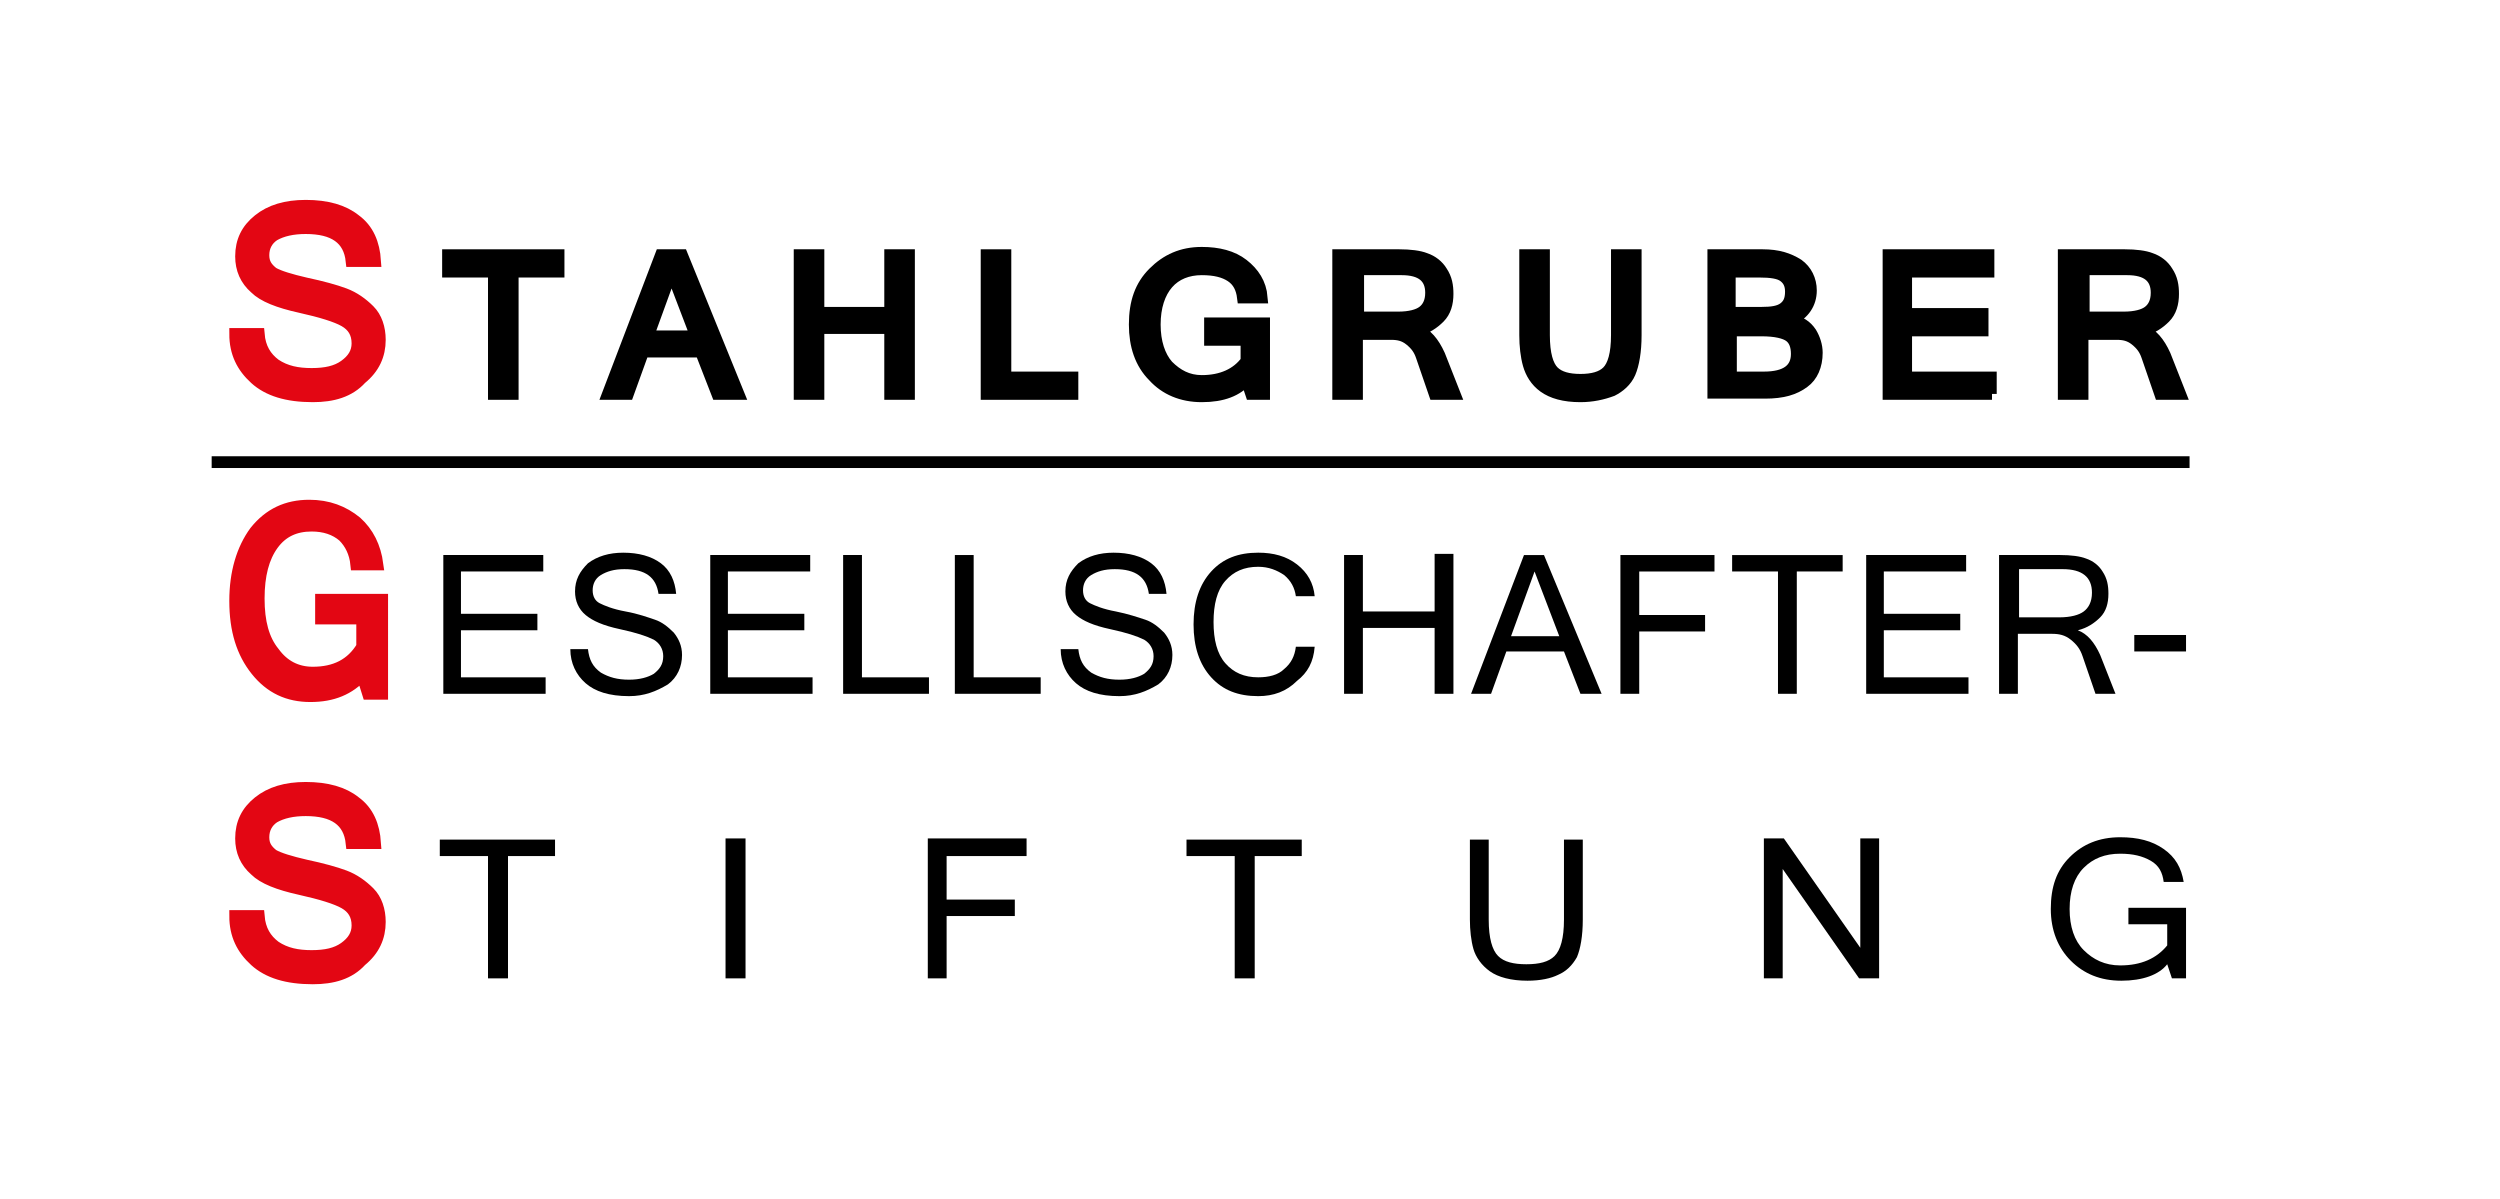 <?xml version="1.0" encoding="utf-8"?>
<!-- Generator: Adobe Illustrator 24.3.0, SVG Export Plug-In . SVG Version: 6.00 Build 0)  -->
<svg version="1.1" id="Ebene_1" xmlns="http://www.w3.org/2000/svg" xmlns:xlink="http://www.w3.org/1999/xlink" x="0px" y="0px"
	 viewBox="0 0 212.6 102" style="enable-background:new 0 0 212.6 102;" xml:space="preserve">
<style type="text/css">
	.st0{fill:#E30613;stroke:#E30613;}
	.st1{stroke:#000000;}
	.st2{fill:none;stroke:#000000;}
</style>
<g>
	<path class="st0" d="M26.6,33.7c-2.2,0-3.8-0.5-4.9-1.5c-1.1-1-1.7-2.2-1.7-3.8h2c0.1,1.2,0.6,2,1.4,2.6c0.9,0.6,1.9,0.8,3.1,0.8
		c1.2,0,2.1-0.2,2.8-0.7c0.7-0.5,1.1-1.1,1.1-1.9c0-0.9-0.4-1.5-1.1-1.9c-0.7-0.4-2-0.8-3.8-1.2c-1.8-0.4-3.1-0.9-3.8-1.6
		c-0.8-0.7-1.2-1.6-1.2-2.7c0-1.3,0.5-2.3,1.5-3.1c1-0.8,2.3-1.2,4-1.2c1.8,0,3.2,0.4,4.2,1.2c1.1,0.8,1.6,2,1.7,3.5h-2
		c-0.2-1.9-1.5-2.8-3.9-2.8c-1.1,0-2,0.2-2.7,0.6c-0.6,0.4-0.9,1-0.9,1.7c0,0.7,0.3,1.1,0.8,1.5c0.5,0.3,1.5,0.6,2.8,0.9
		c1.4,0.3,2.5,0.6,3.3,0.9c0.8,0.3,1.5,0.8,2.1,1.4c0.6,0.6,0.9,1.5,0.9,2.5c0,1.3-0.5,2.4-1.6,3.3C29.7,33.3,28.3,33.7,26.6,33.7z"
		/>
	<path class="st1" d="M47.5,23.1h-3.9v10.4H42V23.1h-3.9v-1.4h9.4V23.1z"/>
	<path class="st1" d="M62.8,33.5H61l-1.4-3.6h-4.9l-1.3,3.6h-1.7l4.5-11.8H58L62.8,33.5z M59.2,28.6l-2.1-5.5l-2,5.5H59.2z"/>
	<path class="st1" d="M77.3,33.5h-1.6v-5.6h-6.1v5.6h-1.6V21.7h1.6v4.9h6.1v-4.9h1.6V33.5z"/>
	<path class="st1" d="M91.2,33.5h-7.3V21.7h1.6v10.4h5.7V33.5z"/>
	<path class="st1" d="M102.2,33.7c-1.7,0-3.1-0.6-4.1-1.7c-1.1-1.1-1.6-2.6-1.6-4.4c0-1.9,0.5-3.3,1.6-4.4s2.4-1.7,4.1-1.7
		c1.4,0,2.6,0.3,3.5,1c0.9,0.7,1.5,1.6,1.6,2.8h-1.6c-0.1-0.8-0.4-1.4-1-1.8c-0.6-0.4-1.4-0.6-2.5-0.6c-1.2,0-2.2,0.4-2.9,1.2
		c-0.7,0.8-1.1,2-1.1,3.5c0,1.5,0.4,2.7,1.1,3.5c0.8,0.8,1.7,1.3,2.9,1.3c1.7,0,3-0.6,3.8-1.7v-1.8h-3.1v-1.4h4.6v6h-1.1l-0.4-1.2
		C105.2,33.2,104,33.7,102.2,33.7z"/>
	<path class="st1" d="M123.7,33.5H122l-1.1-3.2c-0.2-0.6-0.5-1-1-1.4c-0.5-0.4-1-0.5-1.6-0.5h-2.9v5.1h-1.6V21.7h5.2
		c0.9,0,1.7,0.1,2.2,0.3c0.6,0.2,1.1,0.6,1.4,1.1c0.4,0.6,0.5,1.2,0.5,1.9c0,0.8-0.2,1.5-0.7,2c-0.5,0.5-1.1,0.9-1.9,1.1v0
		c0.8,0.3,1.4,1,1.9,2.1L123.7,33.5z M115.4,27h3.5c1,0,1.7-0.2,2.1-0.5c0.4-0.3,0.7-0.8,0.7-1.6c0-1.3-0.8-2-2.5-2h-3.7V27z"/>
	<path class="st1" d="M134.4,33.7c-1.4,0-2.4-0.3-3.1-0.8c-0.7-0.5-1.1-1.2-1.3-1.9c-0.2-0.7-0.3-1.6-0.3-2.5v-6.8h1.6v6.8
		c0,1.6,0.3,2.6,0.8,3.1c0.5,0.5,1.3,0.7,2.3,0.7c1,0,1.8-0.2,2.3-0.7c0.5-0.5,0.8-1.5,0.8-3.1v-6.8h1.6v6.8c0,1.4-0.2,2.5-0.5,3.2
		c-0.3,0.7-0.9,1.2-1.5,1.5C136.3,33.5,135.4,33.7,134.4,33.7z"/>
	<path class="st1" d="M154.5,30c0,1.1-0.4,2-1.1,2.5c-0.8,0.6-1.8,0.9-3.3,0.9h-4.4V21.7h4.2c1.3,0,2.2,0.3,3,0.8
		c0.7,0.5,1.1,1.3,1.1,2.2c0,1.1-0.6,2-1.7,2.5c0.8,0.2,1.3,0.5,1.7,1.1C154.3,28.8,154.5,29.4,154.5,30z M147.2,26.6h2.6
		c0.9,0,1.5-0.1,1.9-0.4c0.4-0.3,0.6-0.7,0.6-1.4c0-0.6-0.2-1-0.6-1.3c-0.4-0.3-1.1-0.4-2.1-0.4h-2.5V26.6z M147.2,32.1h2.8
		c1.9,0,2.8-0.7,2.8-2c0-0.7-0.2-1.2-0.6-1.5c-0.4-0.3-1.2-0.5-2.4-0.5h-2.6V32.1z"/>
	<path class="st1" d="M169.4,33.5h-8.8V21.7h8.5v1.4h-7v3.6h6.5v1.4h-6.5v4h7.2V33.5z"/>
	<path class="st1" d="M185.4,33.5h-1.7l-1.1-3.2c-0.2-0.6-0.5-1-1-1.4c-0.5-0.4-1-0.5-1.6-0.5h-2.9v5.1h-1.6V21.7h5.2
		c0.9,0,1.7,0.1,2.2,0.3c0.6,0.2,1.1,0.6,1.4,1.1c0.4,0.6,0.5,1.2,0.5,1.9c0,0.8-0.2,1.5-0.7,2c-0.5,0.5-1.1,0.9-1.9,1.1v0
		c0.8,0.3,1.4,1,1.9,2.1L185.4,33.5z M177.1,27h3.5c1,0,1.7-0.2,2.1-0.5c0.4-0.3,0.7-0.8,0.7-1.6c0-1.3-0.8-2-2.5-2h-3.7V27z"/>
	<path class="st0" d="M26.4,59.2c-1.9,0-3.4-0.7-4.6-2.2c-1.2-1.5-1.8-3.4-1.8-5.9c0-2.4,0.6-4.4,1.7-5.9c1.2-1.5,2.7-2.2,4.6-2.2
		c1.6,0,2.9,0.5,4,1.4c1,0.9,1.6,2.1,1.8,3.6h-1.8c-0.1-1-0.5-1.8-1.1-2.4c-0.7-0.6-1.6-0.9-2.7-0.9c-1.4,0-2.5,0.5-3.3,1.6
		c-0.8,1.1-1.2,2.6-1.2,4.6c0,2,0.4,3.5,1.3,4.6c0.8,1.1,1.9,1.7,3.3,1.7c1.9,0,3.3-0.7,4.2-2.2v-2.4h-3.5V51h5.2V59h-1.2l-0.5-1.6
		C29.7,58.6,28.3,59.2,26.4,59.2z"/>
	<path d="M46.5,59h-8.8V47.2h8.5v1.4h-7v3.6h6.5v1.4h-6.5v4h7.2V59z"/>
	<path d="M53.5,59.2c-1.7,0-2.9-0.4-3.7-1.1c-0.8-0.7-1.3-1.7-1.3-2.9h1.5c0.1,0.9,0.4,1.5,1.1,2c0.7,0.4,1.4,0.6,2.4,0.6
		c0.9,0,1.6-0.2,2.1-0.5c0.5-0.4,0.8-0.8,0.8-1.5c0-0.6-0.3-1.1-0.8-1.4c-0.6-0.3-1.5-0.6-2.9-0.9c-1.4-0.3-2.3-0.7-2.9-1.2
		c-0.6-0.5-0.9-1.2-0.9-2c0-1,0.4-1.7,1.1-2.4c0.8-0.6,1.8-0.9,3-0.9c1.3,0,2.4,0.3,3.2,0.9c0.8,0.6,1.2,1.5,1.3,2.6H56
		c-0.2-1.4-1.1-2.1-2.9-2.1c-0.9,0-1.5,0.2-2,0.5c-0.5,0.3-0.7,0.8-0.7,1.3c0,0.5,0.2,0.9,0.6,1.1c0.4,0.2,1.1,0.5,2.2,0.7
		c1.1,0.2,1.9,0.5,2.5,0.7c0.6,0.2,1.1,0.6,1.6,1.1c0.4,0.5,0.7,1.1,0.7,1.9c0,1-0.4,1.9-1.2,2.5C55.8,58.8,54.8,59.2,53.5,59.2z"/>
	<path d="M69.2,59h-8.8V47.2h8.5v1.4h-7v3.6h6.5v1.4h-6.5v4h7.2V59z"/>
	<path d="M79,59h-7.3V47.2h1.6v10.4H79V59z"/>
	<path d="M88.5,59h-7.3V47.2h1.6v10.4h5.7V59z"/>
	<path d="M95.2,59.2c-1.7,0-2.9-0.4-3.7-1.1c-0.8-0.7-1.3-1.7-1.3-2.9h1.5c0.1,0.9,0.4,1.5,1.1,2c0.7,0.4,1.4,0.6,2.4,0.6
		c0.9,0,1.6-0.2,2.1-0.5c0.5-0.4,0.8-0.8,0.8-1.5c0-0.6-0.3-1.1-0.8-1.4c-0.6-0.3-1.5-0.6-2.9-0.9c-1.4-0.3-2.3-0.7-2.9-1.2
		c-0.6-0.5-0.9-1.2-0.9-2c0-1,0.4-1.7,1.1-2.4c0.8-0.6,1.8-0.9,3-0.9c1.3,0,2.4,0.3,3.2,0.9c0.8,0.6,1.2,1.5,1.3,2.6h-1.5
		c-0.2-1.4-1.1-2.1-2.9-2.1c-0.9,0-1.5,0.2-2,0.5c-0.5,0.3-0.7,0.8-0.7,1.3c0,0.5,0.2,0.9,0.6,1.1c0.4,0.2,1.1,0.5,2.2,0.7
		c1,0.2,1.9,0.5,2.5,0.7c0.6,0.2,1.1,0.6,1.6,1.1c0.4,0.5,0.7,1.1,0.7,1.9c0,1-0.4,1.9-1.2,2.5C97.5,58.8,96.5,59.2,95.2,59.2z"/>
	<path d="M107,59.2c-1.7,0-3-0.5-4-1.6c-1-1.1-1.5-2.6-1.5-4.5c0-1.9,0.5-3.4,1.5-4.5c1-1.1,2.3-1.6,4-1.6c1.3,0,2.4,0.3,3.3,1
		c0.9,0.7,1.4,1.6,1.5,2.7h-1.6c-0.1-0.7-0.4-1.3-1-1.8c-0.6-0.4-1.3-0.7-2.2-0.7c-1.2,0-2.1,0.4-2.8,1.2c-0.7,0.8-1,2-1,3.5
		c0,1.5,0.3,2.7,1,3.5c0.7,0.8,1.6,1.2,2.8,1.2c0.9,0,1.7-0.2,2.2-0.7c0.6-0.5,0.9-1.1,1-1.9h1.6c-0.1,1.3-0.6,2.2-1.5,2.9
		C109.4,58.8,108.3,59.2,107,59.2z"/>
	<path d="M123.6,59H122v-5.6h-6.1V59h-1.6V47.2h1.6V52h6.1v-4.9h1.6V59z"/>
	<path d="M136.2,59h-1.8l-1.4-3.6h-4.9l-1.3,3.6h-1.7l4.5-11.8h1.7L136.2,59z M132.6,54.1l-2.1-5.5l-2,5.5H132.6z"/>
	<path d="M145.8,48.6h-6.4v3.7h5.6v1.4h-5.6V59h-1.6V47.2h8V48.6z"/>
	<path d="M156.7,48.6h-3.9V59h-1.6V48.6h-3.9v-1.4h9.4V48.6z"/>
	<path d="M167.5,59h-8.8V47.2h8.5v1.4h-7v3.6h6.5v1.4h-6.5v4h7.2V59z"/>
	<path d="M179.9,59h-1.7l-1.1-3.2c-0.2-0.6-0.5-1-1-1.4s-1-0.5-1.6-0.5h-2.9V59H170V47.2h5.2c0.9,0,1.7,0.1,2.2,0.3
		c0.6,0.2,1.1,0.6,1.4,1.1c0.4,0.6,0.5,1.2,0.5,1.9c0,0.8-0.2,1.5-0.7,2c-0.5,0.5-1.1,0.9-1.9,1.1v0c0.8,0.3,1.4,1,1.9,2.1L179.9,59
		z M171.6,52.5h3.5c1,0,1.7-0.2,2.1-0.5c0.4-0.3,0.7-0.8,0.7-1.6c0-1.3-0.8-2-2.5-2h-3.7V52.5z"/>
	<path d="M185.9,55.4h-4.4V54h4.4V55.4z"/>
	<path class="st0" d="M26.6,83.2c-2.2,0-3.8-0.5-4.9-1.5c-1.1-1-1.7-2.2-1.7-3.8h2c0.1,1.2,0.6,2,1.4,2.6c0.9,0.6,1.9,0.8,3.1,0.8
		c1.2,0,2.1-0.2,2.8-0.7c0.7-0.5,1.1-1.1,1.1-1.9c0-0.9-0.4-1.5-1.1-1.9c-0.7-0.4-2-0.8-3.8-1.2c-1.8-0.4-3.1-0.9-3.8-1.6
		c-0.8-0.7-1.2-1.6-1.2-2.7c0-1.3,0.5-2.3,1.5-3.1c1-0.8,2.3-1.2,4-1.2c1.8,0,3.2,0.4,4.2,1.2c1.1,0.8,1.6,2,1.7,3.5h-2
		c-0.2-1.9-1.5-2.8-3.9-2.8c-1.1,0-2,0.2-2.7,0.6c-0.6,0.4-0.9,1-0.9,1.7c0,0.7,0.3,1.1,0.8,1.5c0.5,0.3,1.5,0.6,2.8,0.9
		c1.4,0.3,2.5,0.6,3.3,0.9c0.8,0.3,1.5,0.8,2.1,1.4c0.6,0.6,0.9,1.5,0.9,2.5c0,1.3-0.5,2.4-1.6,3.3C29.7,82.8,28.3,83.2,26.6,83.2z"
		/>
	<g>
		<path d="M47.3,72.8h-4.1v10.4h-1.7V72.8h-4.1v-1.4h9.8V72.8z"/>
		<path d="M63.4,83.2h-1.7V71.3h1.7V83.2z"/>
		<path d="M87.2,72.8h-6.7v3.7h5.8v1.4h-5.8v5.3h-1.6V71.3h8.4V72.8z"/>
		<path d="M110.8,72.8h-4.1v10.4H105V72.8h-4.1v-1.4h9.8V72.8z"/>
		<path d="M129.9,83.4c-1.4,0-2.5-0.3-3.2-0.8c-0.7-0.5-1.2-1.2-1.4-1.9c-0.2-0.7-0.3-1.6-0.3-2.5v-6.8h1.6v6.8
			c0,1.6,0.3,2.6,0.8,3.1c0.5,0.5,1.3,0.7,2.4,0.7s1.9-0.2,2.4-0.7c0.5-0.5,0.8-1.5,0.8-3.1v-6.8h1.6v6.8c0,1.4-0.2,2.5-0.5,3.2
			c-0.4,0.7-0.9,1.2-1.6,1.5C131.9,83.2,131,83.4,129.9,83.4z"/>
		<path d="M159.8,83.2h-1.7l-6.5-9.3v9.3H150V71.3h1.7l6.5,9.3v-9.3h1.6V83.2z"/>
		<path d="M180.4,83.4c-1.8,0-3.2-0.6-4.3-1.7c-1.1-1.1-1.7-2.6-1.7-4.4c0-1.9,0.5-3.3,1.6-4.4c1.1-1.1,2.5-1.7,4.3-1.7
			c1.5,0,2.7,0.3,3.7,1c1,0.7,1.5,1.6,1.7,2.8h-1.7c-0.1-0.8-0.4-1.4-1.1-1.8c-0.7-0.4-1.5-0.6-2.6-0.6c-1.3,0-2.3,0.4-3.1,1.2
			c-0.8,0.8-1.2,2-1.2,3.5c0,1.5,0.4,2.7,1.2,3.5c0.8,0.8,1.8,1.3,3.1,1.3c1.8,0,3.1-0.6,4-1.7v-1.8h-3.3v-1.4h4.9v6h-1.2l-0.4-1.2
			C183.6,82.9,182.2,83.4,180.4,83.4z"/>
	</g>
</g>
<line class="st2" x1="18" y1="39.3" x2="186.2" y2="39.3"/>
</svg>
